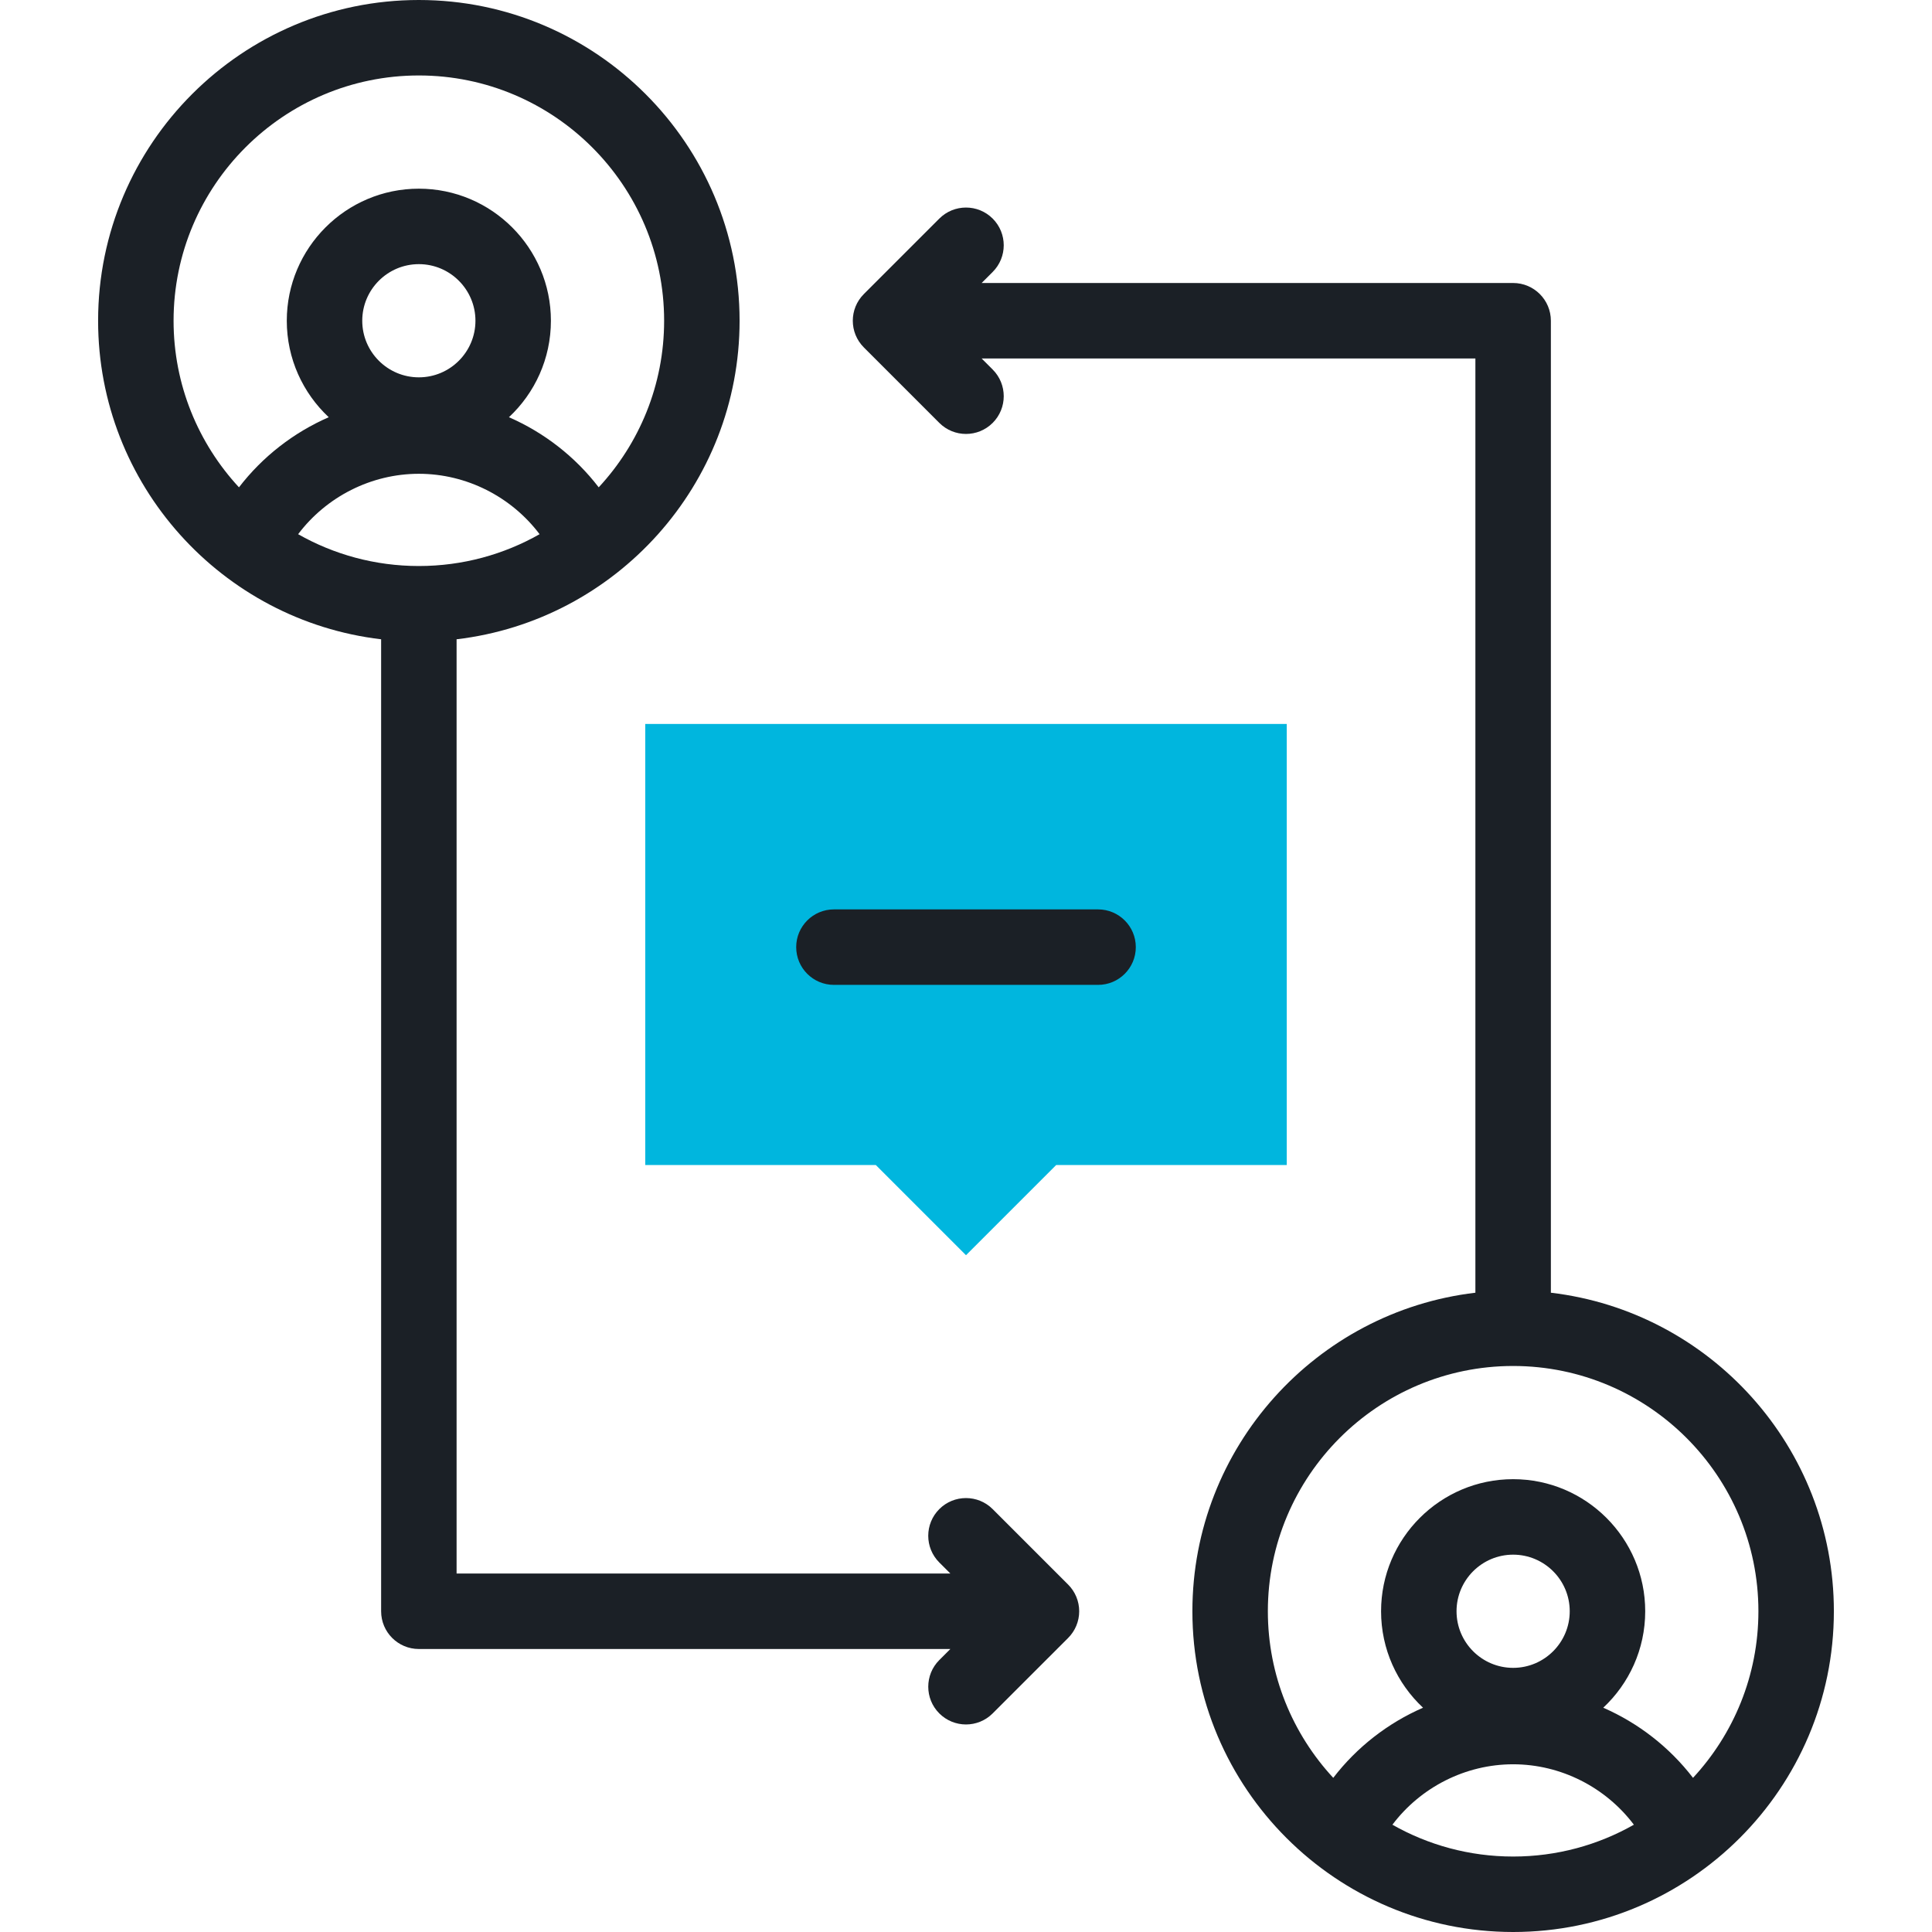 <svg xmlns="http://www.w3.org/2000/svg" width="100" height="100" viewBox="0 0 100 100" fill="none"><path fill-rule="evenodd" clip-rule="evenodd" d="M33.398 37.473H66.602V60.3H54.669L50 64.969L45.331 60.3H33.398V37.473Z" fill="#00B6DE"></path><path d="M80.273 66.911V16.602C80.273 15.523 79.398 14.648 78.32 14.648H50.809L51.381 14.076C52.144 13.314 52.144 12.077 51.381 11.314C50.618 10.552 49.382 10.552 48.619 11.314L44.713 15.22C43.95 15.983 43.95 17.22 44.713 17.983L48.619 21.889C49 22.27 49.5 22.461 50 22.461C50.5 22.461 50.999 22.27 51.381 21.889C52.144 21.126 52.144 19.889 51.381 19.127L50.809 18.555H76.366V66.911C68.129 67.881 61.718 74.905 61.718 83.398C61.718 92.552 69.165 100 78.32 100C87.474 100 94.921 92.552 94.921 83.398C94.921 74.905 88.51 67.881 80.273 66.911ZM72.071 94.447C73.53 92.51 75.849 91.319 78.32 91.319C80.79 91.319 83.11 92.51 84.569 94.447C82.723 95.495 80.59 96.094 78.32 96.094C76.05 96.094 73.917 95.495 72.071 94.447ZM78.32 86.328C76.704 86.328 75.39 85.014 75.39 83.398C75.39 81.783 76.704 80.469 78.32 80.469C79.935 80.469 81.249 81.783 81.249 83.398C81.249 85.014 79.935 86.328 78.32 86.328ZM87.63 92.021C86.41 90.433 84.802 89.186 82.984 88.391C84.319 87.143 85.156 85.367 85.156 83.398C85.156 79.629 82.089 76.562 78.32 76.562C74.55 76.562 71.484 79.629 71.484 83.398C71.484 85.367 72.32 87.143 73.656 88.391C71.837 89.185 70.229 90.432 69.009 92.021C66.91 89.755 65.624 86.724 65.624 83.398C65.624 76.402 71.313 70.71 78.307 70.703C78.311 70.703 78.315 70.703 78.319 70.703C78.323 70.703 78.327 70.703 78.331 70.703C85.326 70.71 91.015 76.402 91.015 83.398C91.015 86.724 89.73 89.755 87.63 92.021Z" fill="#1B2026"></path><path d="M51.38 78.111C50.618 77.349 49.381 77.349 48.618 78.111C47.855 78.874 47.855 80.111 48.618 80.874L49.19 81.446H23.633V33.089C31.87 32.119 38.281 25.095 38.281 16.602C38.281 7.447 30.834 0 21.68 0C12.526 0 5.078 7.447 5.078 16.602C5.078 25.095 11.489 32.119 19.727 33.089V83.399C19.727 84.477 20.601 85.352 21.68 85.352H49.19L48.618 85.924C47.856 86.686 47.856 87.923 48.618 88.686C49 89.067 49.5 89.258 49.999 89.258C50.499 89.258 50.999 89.067 51.38 88.686L55.287 84.78C55.653 84.414 55.859 83.917 55.859 83.399C55.859 82.881 55.653 82.384 55.287 82.018L51.38 78.111ZM15.431 27.65C16.89 25.714 19.209 24.523 21.68 24.523C24.15 24.523 26.469 25.714 27.929 27.65C26.083 28.698 23.95 29.297 21.68 29.297C19.409 29.297 17.277 28.698 15.431 27.65ZM21.68 19.531C20.064 19.531 18.75 18.217 18.75 16.602C18.75 14.986 20.064 13.672 21.68 13.672C23.295 13.672 24.609 14.986 24.609 16.602C24.609 18.217 23.295 19.531 21.68 19.531ZM8.984 16.602C8.984 9.601 14.68 3.906 21.68 3.906C28.68 3.906 34.375 9.601 34.375 16.602C34.375 19.927 33.09 22.958 30.989 25.224C29.77 23.636 28.162 22.389 26.343 21.595C27.679 20.346 28.515 18.57 28.515 16.602C28.515 12.832 25.449 9.766 21.679 9.766C17.91 9.766 14.844 12.832 14.844 16.602C14.844 18.57 15.68 20.346 17.015 21.595C15.197 22.389 13.589 23.636 12.369 25.224C10.27 22.958 8.984 19.927 8.984 16.602Z" fill="#1B2026"></path><path d="M56.836 47.07H43.164C42.086 47.07 41.211 47.945 41.211 49.023C41.211 50.102 42.086 50.977 43.164 50.977H56.836C57.915 50.977 58.789 50.102 58.789 49.023C58.789 47.945 57.915 47.07 56.836 47.07Z" fill="#1B2026"></path></svg>